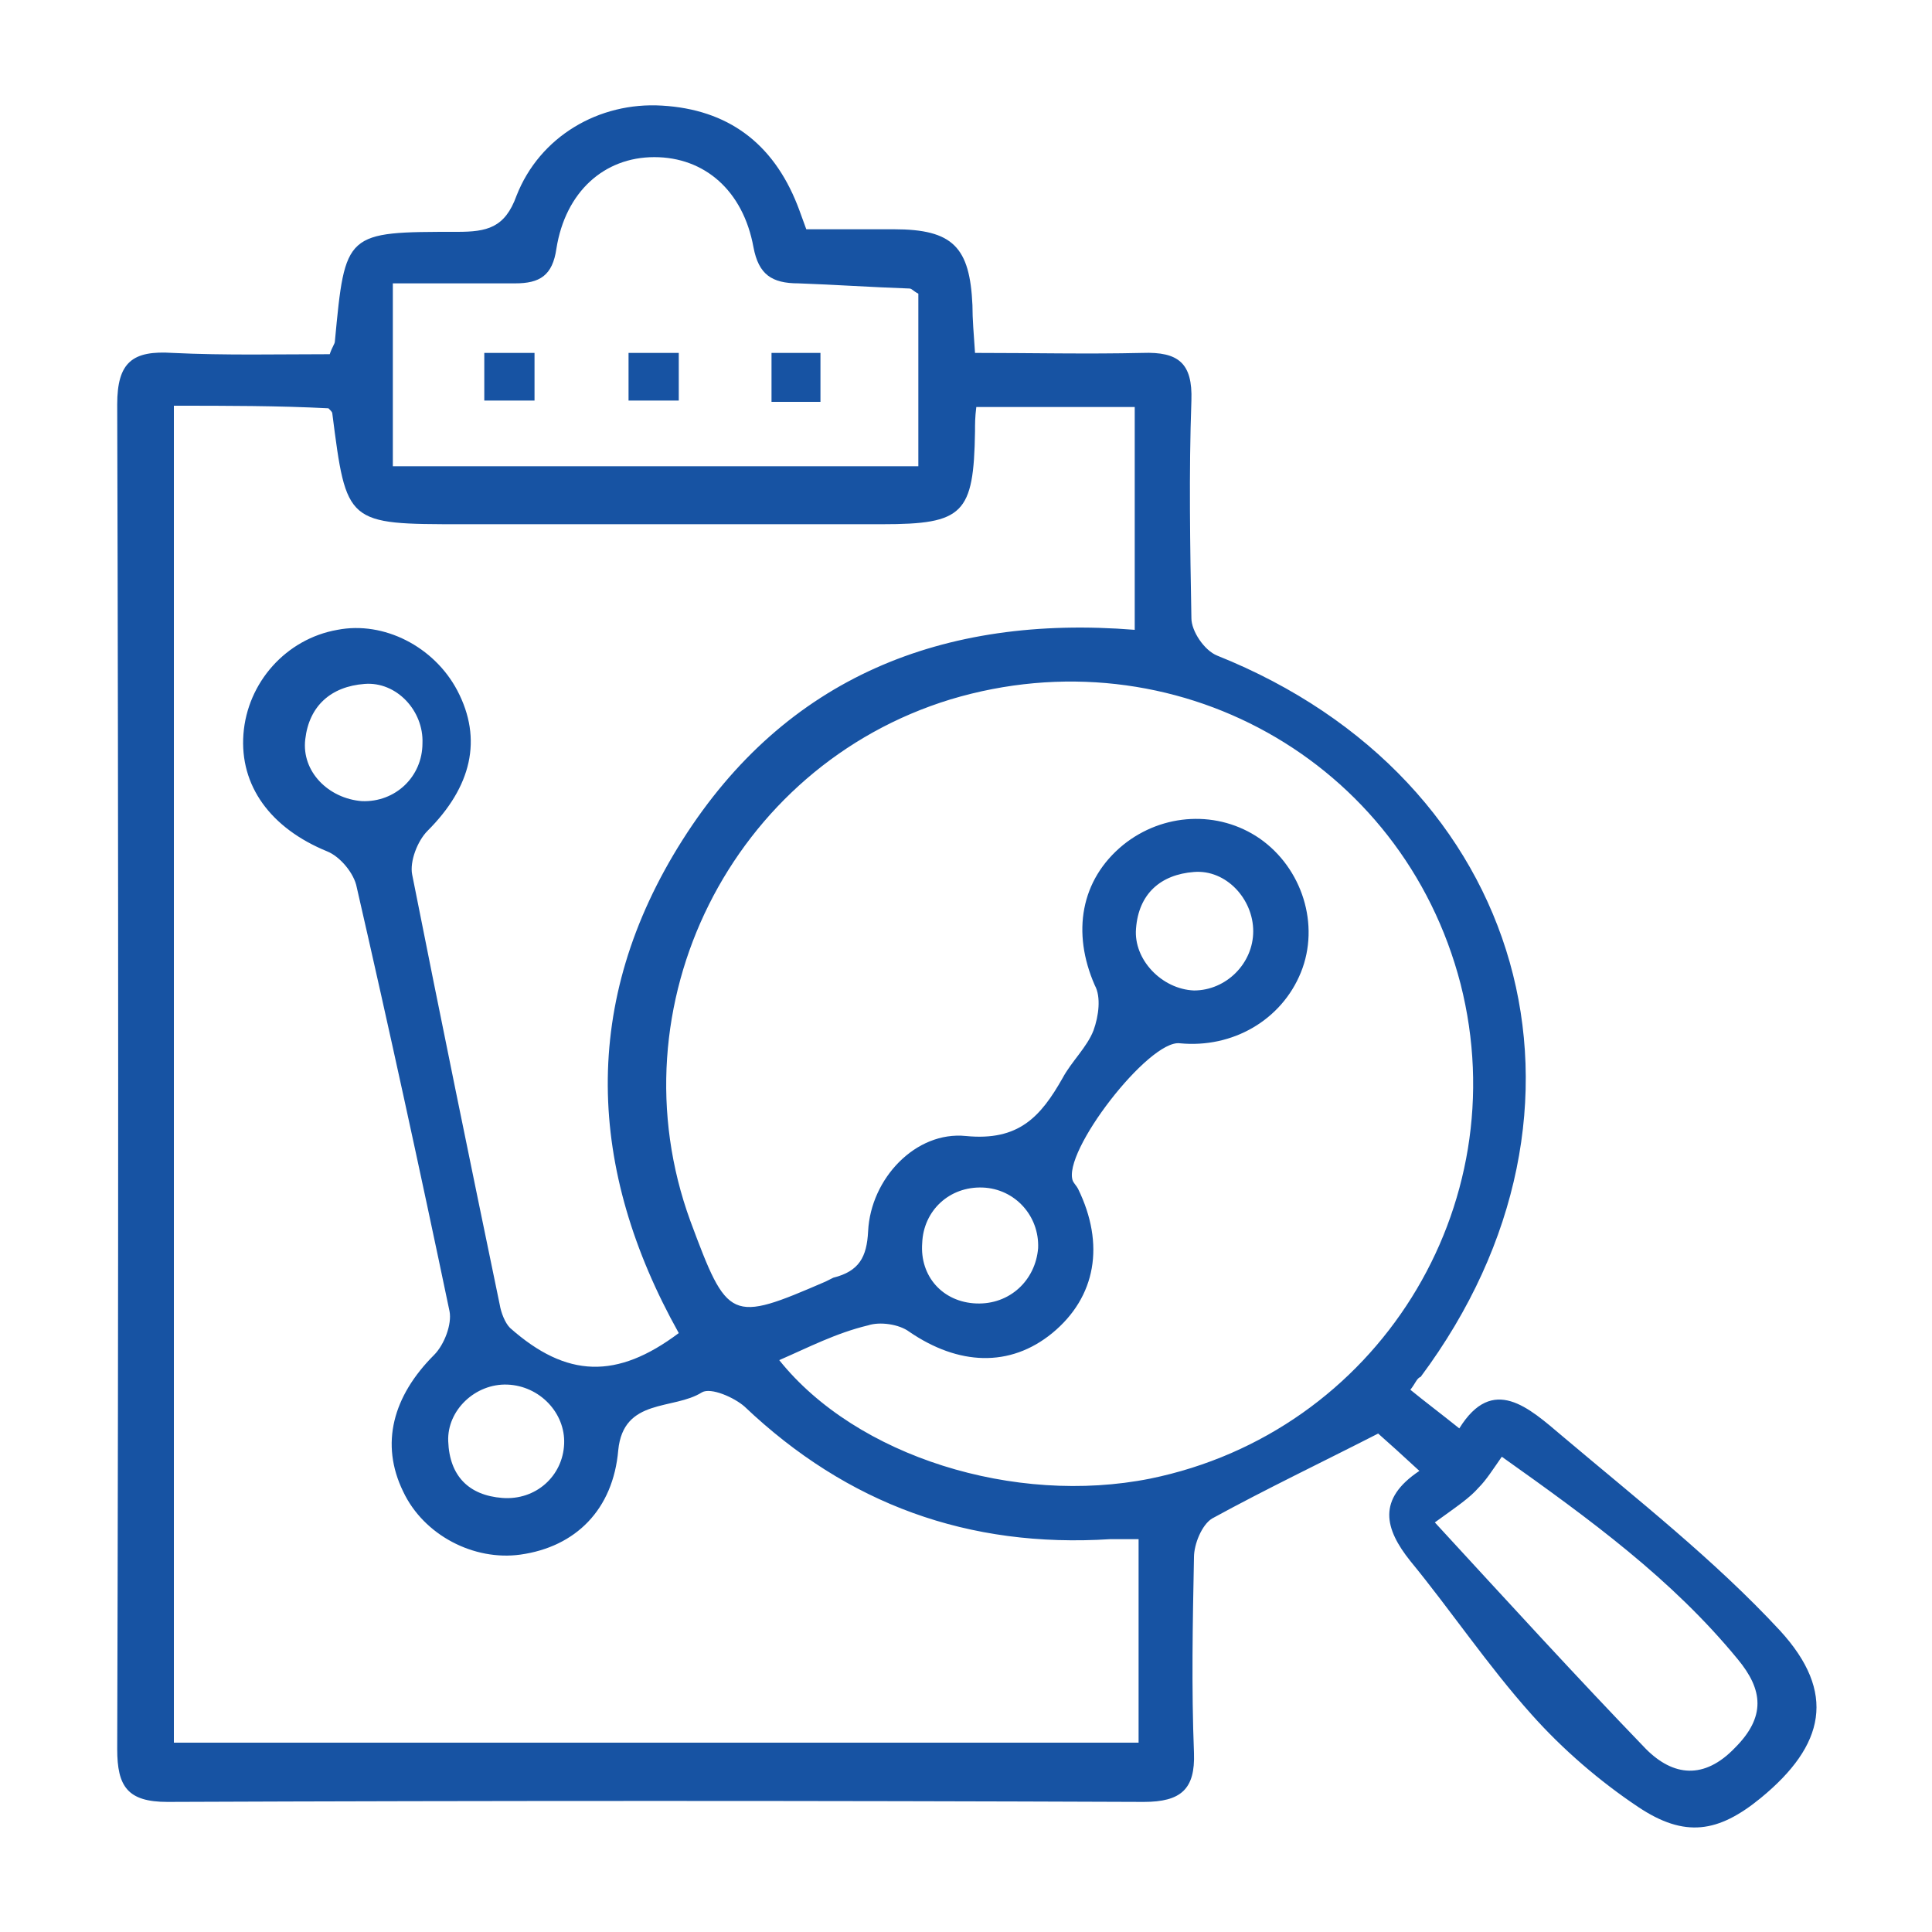 <svg xmlns="http://www.w3.org/2000/svg" xmlns:xlink="http://www.w3.org/1999/xlink" id="Layer_1" x="0px" y="0px" viewBox="0 0 150 150" style="enable-background:new 0 0 150 150;" xml:space="preserve"><style type="text/css">	.st0{fill:#1753A3;}</style><g>	<path class="st0" d="M109.5,107.9c1.1,0.9,2.3,1.8,3.8,3c2.6-4.2,5.4-1.6,8,0.6c5.8,4.9,11.8,9.6,16.9,15.1c4.4,4.8,3.5,8.9-1.5,13  c-3.3,2.7-5.9,3.1-9.5,0.7c-3-2-5.9-4.5-8.3-7.2c-3.4-3.8-6.2-8-9.4-11.9c-2-2.5-2.6-4.8,0.7-7c-1.3-1.2-2.4-2.2-3.2-2.9  c-4.3,2.2-8.7,4.3-12.9,6.6c-0.8,0.5-1.4,2-1.4,3c-0.1,5.1-0.2,10.1,0,15.2c0.1,2.8-1,3.8-3.9,3.8c-25.3-0.1-50.6-0.1-75.8,0  c-3.1,0-3.9-1.2-3.9-4.1c0.1-34.8,0.1-69.6,0-104.4c0-3.3,1.2-4.2,4.3-4c4.1,0.2,8.3,0.1,12.2,0.1c0.2-0.6,0.4-0.8,0.4-1  c0.8-8.5,0.8-8.5,9.5-8.5c2.3,0,3.7-0.3,4.6-2.8c1.8-4.6,6.4-7.3,11.3-7c5.1,0.3,8.6,2.9,10.5,7.7c0.2,0.5,0.4,1.1,0.7,1.9  c2.2,0,4.5,0,6.8,0c4.6,0,5.9,1.4,6.1,5.9c0,1.1,0.1,2.2,0.2,3.7c4.5,0,8.7,0.1,13,0c2.8-0.1,3.9,0.8,3.8,3.7  c-0.2,5.6-0.1,11.3,0,16.9c0,1,1,2.5,2,2.9c24,9.6,31.3,35.2,15.8,56C110,107,109.9,107.4,109.5,107.9z M13.5,31.5  c0,34.9,0,69.4,0,103.8c25.1,0,50,0,74.9,0c0-5.4,0-10.5,0-15.8c-0.9,0-1.5,0-2.2,0c-11,0.7-20.4-2.7-28.4-10.3  c-0.8-0.7-2.6-1.5-3.3-1.1c-2.2,1.4-6.1,0.4-6.5,4.5c-0.4,4.6-3.3,7.5-7.6,8.1c-3.6,0.5-7.5-1.5-9.1-4.9c-1.8-3.7-0.8-7.4,2.4-10.6  c0.8-0.8,1.4-2.4,1.2-3.4c-2.3-11-4.7-22-7.2-32.9c-0.2-1.1-1.3-2.4-2.3-2.8c-4.4-1.8-6.8-5.1-6.5-9.1c0.3-4,3.3-7.4,7.3-8.1  c3.6-0.7,7.5,1.3,9.3,4.7c2,3.8,1.1,7.5-2.3,10.9c-0.8,0.8-1.4,2.4-1.2,3.4c2.2,11.1,4.5,22.3,6.8,33.4c0.1,0.6,0.4,1.4,0.8,1.8  c4.4,3.9,8.3,4,13.1,0.4C45.6,90.8,45,77.8,53,65.2c8-12.6,20.2-17.5,35.1-16.3c0-6,0-11.6,0-17.3c-4.3,0-8.2,0-12.3,0  c-0.1,0.8-0.1,1.3-0.1,1.9c-0.1,6.4-0.9,7.2-7.2,7.2c-10.9,0-21.7,0-32.6,0c-9,0-9,0-10.1-8.6c0-0.1-0.1-0.2-0.3-0.4  C21.6,31.5,17.6,31.5,13.5,31.5z M60.5,105.6c6,7.5,18.3,11.3,28.8,9.2c17.6-3.6,28.5-21.1,24.1-38.4C108.9,59,91.1,49.1,73.8,54.3  c-17,5.2-26.3,23.8-20.2,40.5c2.9,7.8,3.1,7.9,10.5,4.7c0.2-0.1,0.4-0.2,0.6-0.3c2-0.5,2.6-1.6,2.7-3.6c0.2-4.1,3.7-7.8,7.6-7.4  c4.1,0.4,5.8-1.5,7.5-4.5c0.7-1.3,1.9-2.4,2.4-3.7c0.4-1.1,0.6-2.6,0.1-3.5c-1.8-4.1-1.1-8.2,2.2-10.9c3.1-2.5,7.4-2.7,10.6-0.5  c3.3,2.3,4.7,6.7,3.2,10.4c-1.5,3.7-5.3,5.9-9.4,5.5c-2.4-0.3-9.2,8.5-8.3,10.7c0.1,0.2,0.3,0.4,0.4,0.6c2.1,4.3,1.4,8.4-2,11.2  c-3.3,2.7-7.3,2.5-11.1-0.1c-0.8-0.6-2.3-0.8-3.2-0.5C64.9,103.5,62.8,104.6,60.5,105.6z M30.5,22c0,5,0,9.6,0,14.2  c13.7,0,27.1,0,40.8,0c0-4.6,0-9.1,0-13.4c-0.4-0.2-0.5-0.4-0.7-0.4c-2.9-0.1-5.8-0.3-8.6-0.4c-2.1,0-3.1-0.7-3.5-2.8  c-0.8-4.4-3.8-7-7.7-7c-3.9,0-6.9,2.7-7.6,7.1c-0.3,2.1-1.3,2.7-3.2,2.7C37,22,34,22,30.5,22z M111.4,118.2  c5.8,6.3,11,12,16.4,17.6c2.1,2.1,4.5,2.4,6.9-0.1c2.4-2.4,2.2-4.5,0.2-6.9c-5.1-6.2-11.4-10.8-18.3-15.7c-0.7,1-1.2,1.8-1.8,2.4  C114.1,116.3,113.2,116.9,111.4,118.2z M97.3,72.3c0-2.5-2.1-4.8-4.6-4.6c-2.6,0.2-4.3,1.7-4.5,4.4c-0.2,2.4,2,4.7,4.5,4.8  C95.2,76.9,97.3,74.8,97.3,72.3z M32.8,57.7c0.1-2.5-2-4.8-4.5-4.6c-2.6,0.2-4.3,1.7-4.6,4.3c-0.3,2.5,1.8,4.6,4.4,4.8  C30.7,62.3,32.8,60.3,32.8,57.7z M75.8,101.2c2.6,0.1,4.6-1.8,4.8-4.3c0.1-2.5-1.8-4.6-4.3-4.7c-2.6-0.1-4.6,1.8-4.7,4.3  C71.4,99.1,73.2,101.1,75.8,101.2z M39.4,107.5c-2.5-0.1-4.7,2-4.6,4.4c0.1,2.7,1.6,4.2,4.2,4.4c2.6,0.2,4.7-1.7,4.8-4.2  C43.9,109.7,41.9,107.6,39.4,107.5z"></path>	<path class="st0" d="M37.6,31.1c0-1.4,0-2.4,0-3.7c1.3,0,2.5,0,3.9,0c0,1.2,0,2.4,0,3.7C40.2,31.1,38.9,31.1,37.6,31.1z"></path>	<path class="st0" d="M52.7,27.4c0,1.3,0,2.4,0,3.7c-1.3,0-2.5,0-3.9,0c0-1.2,0-2.3,0-3.7C50,27.4,51.2,27.4,52.7,27.4z"></path>	<path class="st0" d="M63.7,31.2c-1.4,0-2.5,0-3.8,0c0-1.3,0-2.5,0-3.8c1.2,0,2.4,0,3.8,0C63.7,28.6,63.7,29.7,63.7,31.2z"></path></g></svg>